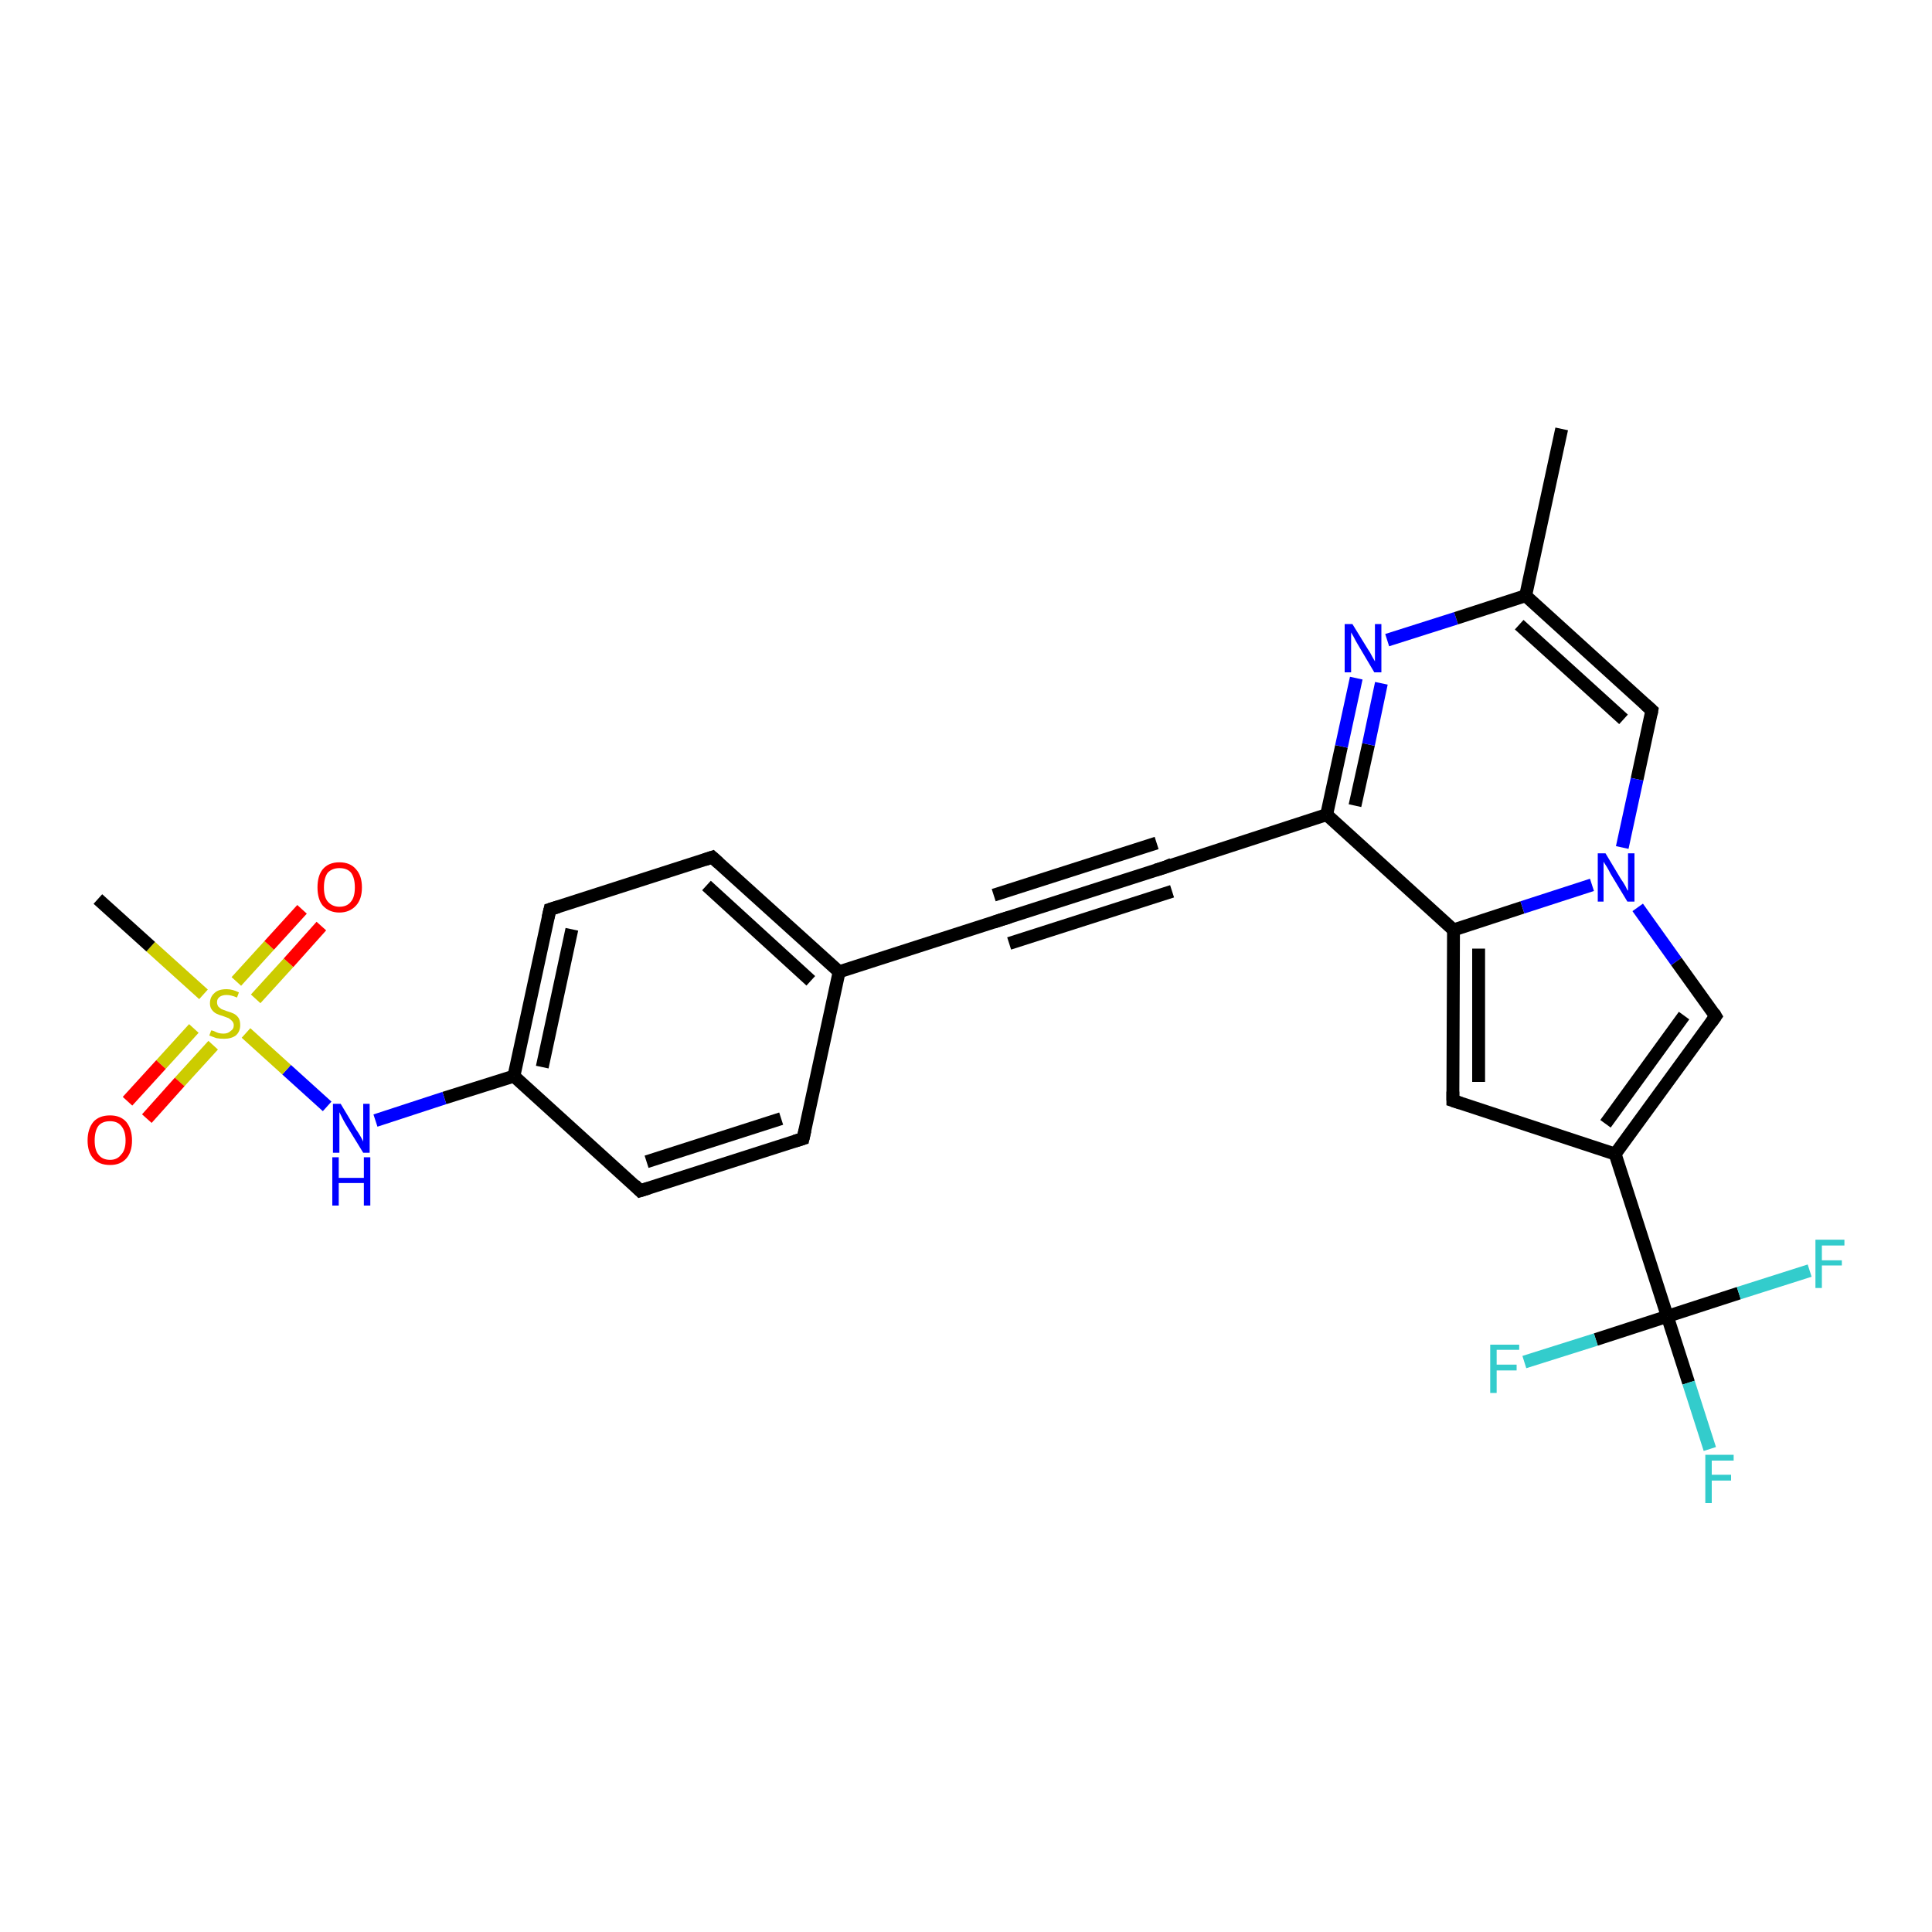 <?xml version='1.0' encoding='iso-8859-1'?>
<svg version='1.1' baseProfile='full'
              xmlns='http://www.w3.org/2000/svg'
                      xmlns:rdkit='http://www.rdkit.org/xml'
                      xmlns:xlink='http://www.w3.org/1999/xlink'
                  xml:space='preserve'
width='300px' height='300px' viewBox='0 0 300 300'>
<!-- END OF HEADER -->
<rect style='opacity:1.0;fill:#FFFFFF;stroke:none' width='300.0' height='300.0' x='0.0' y='0.0'> </rect>
<path class='bond-0 atom-0 atom-1' d='M 242.5,66.6 L 236.9,92.5' style='fill:none;fill-rule:evenodd;stroke:#000000;stroke-width:2.0px;stroke-linecap:butt;stroke-linejoin:miter;stroke-opacity:1' />
<path class='bond-1 atom-1 atom-2' d='M 236.9,92.5 L 256.5,110.3' style='fill:none;fill-rule:evenodd;stroke:#000000;stroke-width:2.0px;stroke-linecap:butt;stroke-linejoin:miter;stroke-opacity:1' />
<path class='bond-1 atom-1 atom-2' d='M 235.9,97.0 L 252.1,111.7' style='fill:none;fill-rule:evenodd;stroke:#000000;stroke-width:2.0px;stroke-linecap:butt;stroke-linejoin:miter;stroke-opacity:1' />
<path class='bond-2 atom-2 atom-3' d='M 256.5,110.3 L 254.2,121.0' style='fill:none;fill-rule:evenodd;stroke:#000000;stroke-width:2.0px;stroke-linecap:butt;stroke-linejoin:miter;stroke-opacity:1' />
<path class='bond-2 atom-2 atom-3' d='M 254.2,121.0 L 251.9,131.6' style='fill:none;fill-rule:evenodd;stroke:#0000FF;stroke-width:2.0px;stroke-linecap:butt;stroke-linejoin:miter;stroke-opacity:1' />
<path class='bond-3 atom-3 atom-4' d='M 254.3,140.9 L 260.3,149.3' style='fill:none;fill-rule:evenodd;stroke:#0000FF;stroke-width:2.0px;stroke-linecap:butt;stroke-linejoin:miter;stroke-opacity:1' />
<path class='bond-3 atom-3 atom-4' d='M 260.3,149.3 L 266.4,157.8' style='fill:none;fill-rule:evenodd;stroke:#000000;stroke-width:2.0px;stroke-linecap:butt;stroke-linejoin:miter;stroke-opacity:1' />
<path class='bond-4 atom-4 atom-5' d='M 266.4,157.8 L 250.8,179.2' style='fill:none;fill-rule:evenodd;stroke:#000000;stroke-width:2.0px;stroke-linecap:butt;stroke-linejoin:miter;stroke-opacity:1' />
<path class='bond-4 atom-4 atom-5' d='M 261.5,157.7 L 249.3,174.5' style='fill:none;fill-rule:evenodd;stroke:#000000;stroke-width:2.0px;stroke-linecap:butt;stroke-linejoin:miter;stroke-opacity:1' />
<path class='bond-5 atom-5 atom-6' d='M 250.8,179.2 L 225.6,170.9' style='fill:none;fill-rule:evenodd;stroke:#000000;stroke-width:2.0px;stroke-linecap:butt;stroke-linejoin:miter;stroke-opacity:1' />
<path class='bond-6 atom-6 atom-7' d='M 225.6,170.9 L 225.7,144.4' style='fill:none;fill-rule:evenodd;stroke:#000000;stroke-width:2.0px;stroke-linecap:butt;stroke-linejoin:miter;stroke-opacity:1' />
<path class='bond-6 atom-6 atom-7' d='M 229.6,168.0 L 229.6,147.3' style='fill:none;fill-rule:evenodd;stroke:#000000;stroke-width:2.0px;stroke-linecap:butt;stroke-linejoin:miter;stroke-opacity:1' />
<path class='bond-7 atom-7 atom-8' d='M 225.7,144.4 L 206.0,126.5' style='fill:none;fill-rule:evenodd;stroke:#000000;stroke-width:2.0px;stroke-linecap:butt;stroke-linejoin:miter;stroke-opacity:1' />
<path class='bond-8 atom-8 atom-9' d='M 206.0,126.5 L 208.3,115.9' style='fill:none;fill-rule:evenodd;stroke:#000000;stroke-width:2.0px;stroke-linecap:butt;stroke-linejoin:miter;stroke-opacity:1' />
<path class='bond-8 atom-8 atom-9' d='M 208.3,115.9 L 210.6,105.3' style='fill:none;fill-rule:evenodd;stroke:#0000FF;stroke-width:2.0px;stroke-linecap:butt;stroke-linejoin:miter;stroke-opacity:1' />
<path class='bond-8 atom-8 atom-9' d='M 210.4,125.1 L 212.5,115.6' style='fill:none;fill-rule:evenodd;stroke:#000000;stroke-width:2.0px;stroke-linecap:butt;stroke-linejoin:miter;stroke-opacity:1' />
<path class='bond-8 atom-8 atom-9' d='M 212.5,115.6 L 214.5,106.1' style='fill:none;fill-rule:evenodd;stroke:#0000FF;stroke-width:2.0px;stroke-linecap:butt;stroke-linejoin:miter;stroke-opacity:1' />
<path class='bond-9 atom-8 atom-10' d='M 206.0,126.5 L 180.8,134.7' style='fill:none;fill-rule:evenodd;stroke:#000000;stroke-width:2.0px;stroke-linecap:butt;stroke-linejoin:miter;stroke-opacity:1' />
<path class='bond-10 atom-10 atom-11' d='M 180.8,134.7 L 155.5,142.8' style='fill:none;fill-rule:evenodd;stroke:#000000;stroke-width:2.0px;stroke-linecap:butt;stroke-linejoin:miter;stroke-opacity:1' />
<path class='bond-10 atom-10 atom-11' d='M 182.0,138.4 L 156.7,146.5' style='fill:none;fill-rule:evenodd;stroke:#000000;stroke-width:2.0px;stroke-linecap:butt;stroke-linejoin:miter;stroke-opacity:1' />
<path class='bond-10 atom-10 atom-11' d='M 179.6,130.9 L 154.3,139.0' style='fill:none;fill-rule:evenodd;stroke:#000000;stroke-width:2.0px;stroke-linecap:butt;stroke-linejoin:miter;stroke-opacity:1' />
<path class='bond-11 atom-11 atom-12' d='M 155.5,142.8 L 130.3,150.9' style='fill:none;fill-rule:evenodd;stroke:#000000;stroke-width:2.0px;stroke-linecap:butt;stroke-linejoin:miter;stroke-opacity:1' />
<path class='bond-12 atom-12 atom-13' d='M 130.3,150.9 L 110.6,133.1' style='fill:none;fill-rule:evenodd;stroke:#000000;stroke-width:2.0px;stroke-linecap:butt;stroke-linejoin:miter;stroke-opacity:1' />
<path class='bond-12 atom-12 atom-13' d='M 125.9,152.3 L 109.7,137.5' style='fill:none;fill-rule:evenodd;stroke:#000000;stroke-width:2.0px;stroke-linecap:butt;stroke-linejoin:miter;stroke-opacity:1' />
<path class='bond-13 atom-13 atom-14' d='M 110.6,133.1 L 85.4,141.2' style='fill:none;fill-rule:evenodd;stroke:#000000;stroke-width:2.0px;stroke-linecap:butt;stroke-linejoin:miter;stroke-opacity:1' />
<path class='bond-14 atom-14 atom-15' d='M 85.4,141.2 L 79.8,167.1' style='fill:none;fill-rule:evenodd;stroke:#000000;stroke-width:2.0px;stroke-linecap:butt;stroke-linejoin:miter;stroke-opacity:1' />
<path class='bond-14 atom-14 atom-15' d='M 88.8,144.3 L 84.2,165.7' style='fill:none;fill-rule:evenodd;stroke:#000000;stroke-width:2.0px;stroke-linecap:butt;stroke-linejoin:miter;stroke-opacity:1' />
<path class='bond-15 atom-15 atom-16' d='M 79.8,167.1 L 69.0,170.5' style='fill:none;fill-rule:evenodd;stroke:#000000;stroke-width:2.0px;stroke-linecap:butt;stroke-linejoin:miter;stroke-opacity:1' />
<path class='bond-15 atom-15 atom-16' d='M 69.0,170.5 L 58.3,174.0' style='fill:none;fill-rule:evenodd;stroke:#0000FF;stroke-width:2.0px;stroke-linecap:butt;stroke-linejoin:miter;stroke-opacity:1' />
<path class='bond-16 atom-16 atom-17' d='M 50.8,171.8 L 44.5,166.1' style='fill:none;fill-rule:evenodd;stroke:#0000FF;stroke-width:2.0px;stroke-linecap:butt;stroke-linejoin:miter;stroke-opacity:1' />
<path class='bond-16 atom-16 atom-17' d='M 44.5,166.1 L 38.2,160.4' style='fill:none;fill-rule:evenodd;stroke:#CCCC00;stroke-width:2.0px;stroke-linecap:butt;stroke-linejoin:miter;stroke-opacity:1' />
<path class='bond-17 atom-17 atom-18' d='M 31.6,154.4 L 23.4,147.0' style='fill:none;fill-rule:evenodd;stroke:#CCCC00;stroke-width:2.0px;stroke-linecap:butt;stroke-linejoin:miter;stroke-opacity:1' />
<path class='bond-17 atom-17 atom-18' d='M 23.4,147.0 L 15.2,139.6' style='fill:none;fill-rule:evenodd;stroke:#000000;stroke-width:2.0px;stroke-linecap:butt;stroke-linejoin:miter;stroke-opacity:1' />
<path class='bond-18 atom-17 atom-19' d='M 39.7,155.1 L 44.8,149.5' style='fill:none;fill-rule:evenodd;stroke:#CCCC00;stroke-width:2.0px;stroke-linecap:butt;stroke-linejoin:miter;stroke-opacity:1' />
<path class='bond-18 atom-17 atom-19' d='M 44.8,149.5 L 49.9,143.8' style='fill:none;fill-rule:evenodd;stroke:#FF0000;stroke-width:2.0px;stroke-linecap:butt;stroke-linejoin:miter;stroke-opacity:1' />
<path class='bond-18 atom-17 atom-19' d='M 36.7,152.4 L 41.8,146.8' style='fill:none;fill-rule:evenodd;stroke:#CCCC00;stroke-width:2.0px;stroke-linecap:butt;stroke-linejoin:miter;stroke-opacity:1' />
<path class='bond-18 atom-17 atom-19' d='M 41.8,146.8 L 46.9,141.2' style='fill:none;fill-rule:evenodd;stroke:#FF0000;stroke-width:2.0px;stroke-linecap:butt;stroke-linejoin:miter;stroke-opacity:1' />
<path class='bond-19 atom-17 atom-20' d='M 30.1,159.7 L 25.0,165.3' style='fill:none;fill-rule:evenodd;stroke:#CCCC00;stroke-width:2.0px;stroke-linecap:butt;stroke-linejoin:miter;stroke-opacity:1' />
<path class='bond-19 atom-17 atom-20' d='M 25.0,165.3 L 19.8,171.0' style='fill:none;fill-rule:evenodd;stroke:#FF0000;stroke-width:2.0px;stroke-linecap:butt;stroke-linejoin:miter;stroke-opacity:1' />
<path class='bond-19 atom-17 atom-20' d='M 33.1,162.3 L 27.9,168.0' style='fill:none;fill-rule:evenodd;stroke:#CCCC00;stroke-width:2.0px;stroke-linecap:butt;stroke-linejoin:miter;stroke-opacity:1' />
<path class='bond-19 atom-17 atom-20' d='M 27.9,168.0 L 22.8,173.7' style='fill:none;fill-rule:evenodd;stroke:#FF0000;stroke-width:2.0px;stroke-linecap:butt;stroke-linejoin:miter;stroke-opacity:1' />
<path class='bond-20 atom-15 atom-21' d='M 79.8,167.1 L 99.4,184.9' style='fill:none;fill-rule:evenodd;stroke:#000000;stroke-width:2.0px;stroke-linecap:butt;stroke-linejoin:miter;stroke-opacity:1' />
<path class='bond-21 atom-21 atom-22' d='M 99.4,184.9 L 124.7,176.8' style='fill:none;fill-rule:evenodd;stroke:#000000;stroke-width:2.0px;stroke-linecap:butt;stroke-linejoin:miter;stroke-opacity:1' />
<path class='bond-21 atom-21 atom-22' d='M 100.4,180.4 L 121.3,173.7' style='fill:none;fill-rule:evenodd;stroke:#000000;stroke-width:2.0px;stroke-linecap:butt;stroke-linejoin:miter;stroke-opacity:1' />
<path class='bond-22 atom-5 atom-23' d='M 250.8,179.2 L 258.9,204.4' style='fill:none;fill-rule:evenodd;stroke:#000000;stroke-width:2.0px;stroke-linecap:butt;stroke-linejoin:miter;stroke-opacity:1' />
<path class='bond-23 atom-23 atom-24' d='M 258.9,204.4 L 262.2,214.7' style='fill:none;fill-rule:evenodd;stroke:#000000;stroke-width:2.0px;stroke-linecap:butt;stroke-linejoin:miter;stroke-opacity:1' />
<path class='bond-23 atom-23 atom-24' d='M 262.2,214.7 L 265.5,225.0' style='fill:none;fill-rule:evenodd;stroke:#33CCCC;stroke-width:2.0px;stroke-linecap:butt;stroke-linejoin:miter;stroke-opacity:1' />
<path class='bond-24 atom-23 atom-25' d='M 258.9,204.4 L 247.8,208.0' style='fill:none;fill-rule:evenodd;stroke:#000000;stroke-width:2.0px;stroke-linecap:butt;stroke-linejoin:miter;stroke-opacity:1' />
<path class='bond-24 atom-23 atom-25' d='M 247.8,208.0 L 236.7,211.5' style='fill:none;fill-rule:evenodd;stroke:#33CCCC;stroke-width:2.0px;stroke-linecap:butt;stroke-linejoin:miter;stroke-opacity:1' />
<path class='bond-25 atom-23 atom-26' d='M 258.9,204.4 L 270.0,200.8' style='fill:none;fill-rule:evenodd;stroke:#000000;stroke-width:2.0px;stroke-linecap:butt;stroke-linejoin:miter;stroke-opacity:1' />
<path class='bond-25 atom-23 atom-26' d='M 270.0,200.8 L 281.0,197.3' style='fill:none;fill-rule:evenodd;stroke:#33CCCC;stroke-width:2.0px;stroke-linecap:butt;stroke-linejoin:miter;stroke-opacity:1' />
<path class='bond-26 atom-9 atom-1' d='M 215.4,99.4 L 226.1,96.0' style='fill:none;fill-rule:evenodd;stroke:#0000FF;stroke-width:2.0px;stroke-linecap:butt;stroke-linejoin:miter;stroke-opacity:1' />
<path class='bond-26 atom-9 atom-1' d='M 226.1,96.0 L 236.9,92.5' style='fill:none;fill-rule:evenodd;stroke:#000000;stroke-width:2.0px;stroke-linecap:butt;stroke-linejoin:miter;stroke-opacity:1' />
<path class='bond-27 atom-22 atom-12' d='M 124.7,176.8 L 130.3,150.9' style='fill:none;fill-rule:evenodd;stroke:#000000;stroke-width:2.0px;stroke-linecap:butt;stroke-linejoin:miter;stroke-opacity:1' />
<path class='bond-28 atom-7 atom-3' d='M 225.7,144.4 L 236.4,140.9' style='fill:none;fill-rule:evenodd;stroke:#000000;stroke-width:2.0px;stroke-linecap:butt;stroke-linejoin:miter;stroke-opacity:1' />
<path class='bond-28 atom-7 atom-3' d='M 236.4,140.9 L 247.2,137.4' style='fill:none;fill-rule:evenodd;stroke:#0000FF;stroke-width:2.0px;stroke-linecap:butt;stroke-linejoin:miter;stroke-opacity:1' />
<path d='M 255.5,109.4 L 256.5,110.3 L 256.4,110.9' style='fill:none;stroke:#000000;stroke-width:2.0px;stroke-linecap:butt;stroke-linejoin:miter;stroke-opacity:1;' />
<path d='M 266.1,157.3 L 266.4,157.8 L 265.7,158.8' style='fill:none;stroke:#000000;stroke-width:2.0px;stroke-linecap:butt;stroke-linejoin:miter;stroke-opacity:1;' />
<path d='M 226.8,171.3 L 225.6,170.9 L 225.6,169.5' style='fill:none;stroke:#000000;stroke-width:2.0px;stroke-linecap:butt;stroke-linejoin:miter;stroke-opacity:1;' />
<path d='M 182.0,134.2 L 180.8,134.7 L 179.5,135.1' style='fill:none;stroke:#000000;stroke-width:2.0px;stroke-linecap:butt;stroke-linejoin:miter;stroke-opacity:1;' />
<path d='M 156.8,142.4 L 155.5,142.8 L 154.3,143.2' style='fill:none;stroke:#000000;stroke-width:2.0px;stroke-linecap:butt;stroke-linejoin:miter;stroke-opacity:1;' />
<path d='M 111.6,134.0 L 110.6,133.1 L 109.4,133.5' style='fill:none;stroke:#000000;stroke-width:2.0px;stroke-linecap:butt;stroke-linejoin:miter;stroke-opacity:1;' />
<path d='M 86.7,140.8 L 85.4,141.2 L 85.1,142.5' style='fill:none;stroke:#000000;stroke-width:2.0px;stroke-linecap:butt;stroke-linejoin:miter;stroke-opacity:1;' />
<path d='M 98.5,184.0 L 99.4,184.9 L 100.7,184.5' style='fill:none;stroke:#000000;stroke-width:2.0px;stroke-linecap:butt;stroke-linejoin:miter;stroke-opacity:1;' />
<path d='M 123.4,177.2 L 124.7,176.8 L 125.0,175.5' style='fill:none;stroke:#000000;stroke-width:2.0px;stroke-linecap:butt;stroke-linejoin:miter;stroke-opacity:1;' />
<path class='atom-3' d='M 249.3 132.5
L 251.7 136.5
Q 252.0 136.9, 252.4 137.6
Q 252.7 138.3, 252.8 138.3
L 252.8 132.5
L 253.8 132.5
L 253.8 140.0
L 252.7 140.0
L 250.1 135.7
Q 249.8 135.1, 249.5 134.6
Q 249.1 134.0, 249.0 133.8
L 249.0 140.0
L 248.1 140.0
L 248.1 132.5
L 249.3 132.5
' fill='#0000FF'/>
<path class='atom-9' d='M 210.0 96.9
L 212.4 100.8
Q 212.7 101.2, 213.1 102.0
Q 213.5 102.7, 213.5 102.7
L 213.5 96.9
L 214.5 96.9
L 214.5 104.4
L 213.4 104.4
L 210.8 100.0
Q 210.5 99.5, 210.2 98.9
Q 209.9 98.4, 209.8 98.2
L 209.8 104.4
L 208.8 104.4
L 208.8 96.9
L 210.0 96.9
' fill='#0000FF'/>
<path class='atom-16' d='M 52.9 171.4
L 55.3 175.4
Q 55.6 175.8, 56.0 176.5
Q 56.4 177.2, 56.4 177.3
L 56.4 171.4
L 57.4 171.4
L 57.4 179.0
L 56.4 179.0
L 53.7 174.6
Q 53.4 174.1, 53.1 173.5
Q 52.8 172.9, 52.7 172.7
L 52.7 179.0
L 51.7 179.0
L 51.7 171.4
L 52.9 171.4
' fill='#0000FF'/>
<path class='atom-16' d='M 51.6 179.7
L 52.6 179.7
L 52.6 182.9
L 56.5 182.9
L 56.5 179.7
L 57.5 179.7
L 57.5 187.2
L 56.5 187.2
L 56.5 183.7
L 52.6 183.7
L 52.6 187.2
L 51.6 187.2
L 51.6 179.7
' fill='#0000FF'/>
<path class='atom-17' d='M 32.8 160.0
Q 32.9 160.0, 33.2 160.1
Q 33.6 160.3, 33.9 160.4
Q 34.3 160.5, 34.7 160.5
Q 35.4 160.5, 35.8 160.1
Q 36.3 159.8, 36.3 159.2
Q 36.3 158.8, 36.0 158.5
Q 35.8 158.3, 35.5 158.1
Q 35.2 158.0, 34.7 157.8
Q 34.0 157.6, 33.6 157.4
Q 33.2 157.2, 32.9 156.8
Q 32.6 156.4, 32.6 155.8
Q 32.6 154.8, 33.3 154.2
Q 33.9 153.6, 35.2 153.6
Q 36.1 153.6, 37.1 154.1
L 36.8 154.9
Q 35.9 154.5, 35.2 154.5
Q 34.5 154.5, 34.1 154.8
Q 33.7 155.1, 33.7 155.6
Q 33.7 156.0, 33.9 156.3
Q 34.1 156.5, 34.4 156.7
Q 34.7 156.8, 35.2 157.0
Q 35.9 157.2, 36.3 157.4
Q 36.7 157.6, 37.0 158.0
Q 37.3 158.4, 37.3 159.2
Q 37.3 160.2, 36.6 160.8
Q 35.9 161.3, 34.8 161.3
Q 34.1 161.3, 33.6 161.2
Q 33.1 161.0, 32.5 160.8
L 32.8 160.0
' fill='#CCCC00'/>
<path class='atom-19' d='M 49.3 137.8
Q 49.3 136.0, 50.1 135.0
Q 51.0 133.9, 52.7 133.9
Q 54.4 133.9, 55.3 135.0
Q 56.2 136.0, 56.2 137.8
Q 56.2 139.6, 55.3 140.6
Q 54.3 141.7, 52.7 141.7
Q 51.1 141.7, 50.1 140.6
Q 49.3 139.6, 49.3 137.8
M 52.7 140.8
Q 53.9 140.8, 54.5 140.0
Q 55.1 139.3, 55.1 137.8
Q 55.1 136.3, 54.5 135.5
Q 53.9 134.8, 52.7 134.8
Q 51.6 134.8, 50.9 135.5
Q 50.3 136.3, 50.3 137.8
Q 50.3 139.3, 50.9 140.0
Q 51.6 140.8, 52.7 140.8
' fill='#FF0000'/>
<path class='atom-20' d='M 13.6 177.1
Q 13.6 175.3, 14.5 174.2
Q 15.4 173.2, 17.1 173.2
Q 18.7 173.2, 19.6 174.2
Q 20.5 175.3, 20.5 177.1
Q 20.5 178.9, 19.6 179.9
Q 18.7 180.9, 17.1 180.9
Q 15.4 180.9, 14.5 179.9
Q 13.6 178.9, 13.6 177.1
M 17.1 180.1
Q 18.2 180.1, 18.8 179.3
Q 19.5 178.6, 19.5 177.1
Q 19.5 175.6, 18.8 174.8
Q 18.2 174.1, 17.1 174.1
Q 15.9 174.1, 15.3 174.8
Q 14.7 175.6, 14.7 177.1
Q 14.7 178.6, 15.3 179.3
Q 15.9 180.1, 17.1 180.1
' fill='#FF0000'/>
<path class='atom-24' d='M 264.8 225.9
L 269.2 225.9
L 269.2 226.8
L 265.8 226.8
L 265.8 229.0
L 268.8 229.0
L 268.8 229.9
L 265.8 229.9
L 265.8 233.4
L 264.8 233.4
L 264.8 225.9
' fill='#33CCCC'/>
<path class='atom-25' d='M 231.4 208.8
L 235.9 208.8
L 235.9 209.6
L 232.4 209.6
L 232.4 211.9
L 235.5 211.9
L 235.5 212.8
L 232.4 212.8
L 232.4 216.3
L 231.4 216.3
L 231.4 208.8
' fill='#33CCCC'/>
<path class='atom-26' d='M 281.9 192.5
L 286.4 192.5
L 286.4 193.4
L 282.9 193.4
L 282.9 195.7
L 286.0 195.7
L 286.0 196.5
L 282.9 196.5
L 282.9 200.0
L 281.9 200.0
L 281.9 192.5
' fill='#33CCCC'/>
</svg>

